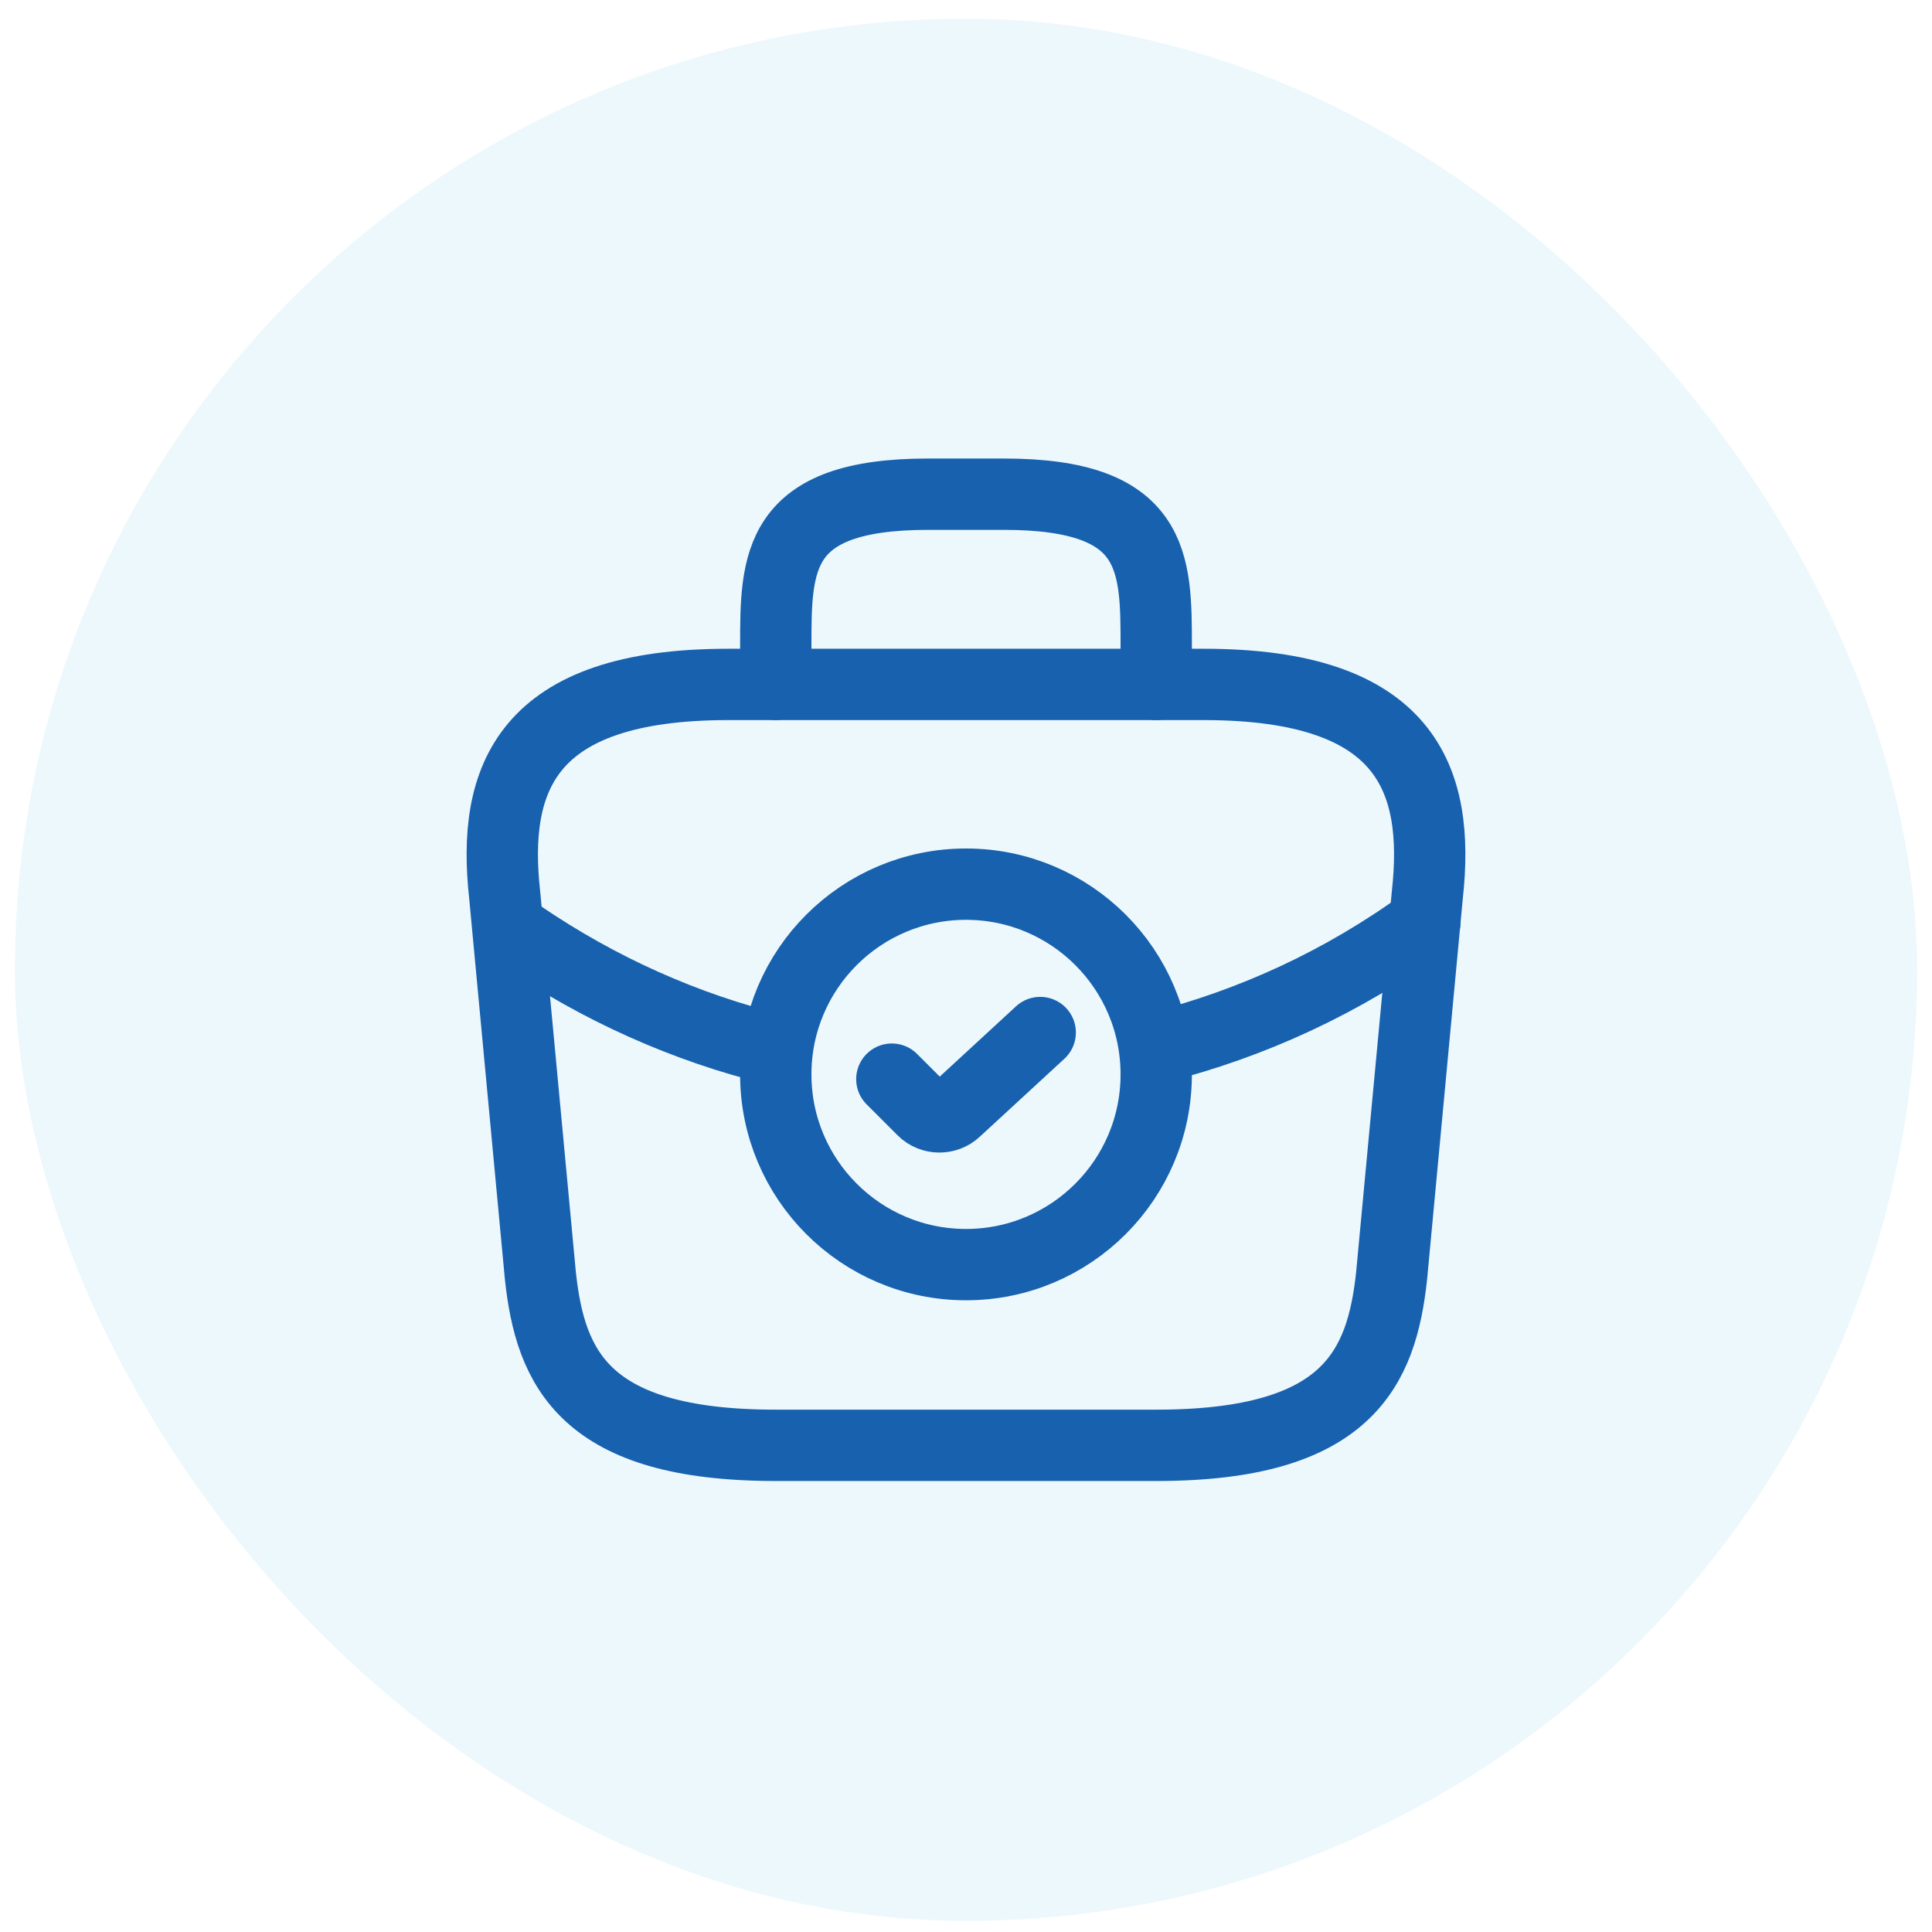 <svg width="78" height="78" viewBox="0 0 78 78" fill="none" xmlns="http://www.w3.org/2000/svg">
<rect x="0.6" y="0.752" width="76.8" height="76.8" rx="38.4" fill="#4DBBEB" fill-opacity="0.1"/>
<path d="M39 51.056C43.242 51.056 46.68 47.617 46.68 43.376C46.68 39.134 43.242 35.696 39 35.696C34.759 35.696 31.32 39.134 31.32 43.376C31.32 47.617 34.759 51.056 39 51.056Z" stroke="#1761AE" stroke-width="2.88" stroke-miterlimit="10" stroke-linecap="round" stroke-linejoin="round"/>
<path d="M36.006 43.568L37.254 44.816C37.619 45.181 38.214 45.181 38.579 44.835L41.996 41.686" stroke="#1761AE" stroke-width="2.88" stroke-linecap="round" stroke-linejoin="round"/>
<path d="M31.32 58.352H46.68C54.398 58.352 55.781 55.261 56.184 51.498L57.624 36.138C58.142 31.453 56.798 27.632 48.6 27.632H29.4C21.201 27.632 19.858 31.453 20.376 36.138L21.816 51.498C22.219 55.261 23.602 58.352 31.32 58.352Z" stroke="#1761AE" stroke-width="2.88" stroke-miterlimit="10" stroke-linecap="round" stroke-linejoin="round"/>
<path d="M31.32 27.632V26.096C31.32 22.698 31.32 19.952 37.464 19.952H40.536C46.68 19.952 46.68 22.698 46.68 26.096V27.632" stroke="#1761AE" stroke-width="2.88" stroke-miterlimit="10" stroke-linecap="round" stroke-linejoin="round"/>
<path d="M57.527 37.232C54.205 39.651 50.519 41.341 46.698 42.301" stroke="#1761AE" stroke-width="2.88" stroke-miterlimit="10" stroke-linecap="round" stroke-linejoin="round"/>
<path d="M20.99 37.75C24.197 39.939 27.691 41.494 31.32 42.378" stroke="#1761AE" stroke-width="2.88" stroke-miterlimit="10" stroke-linecap="round" stroke-linejoin="round"/>
</svg>
